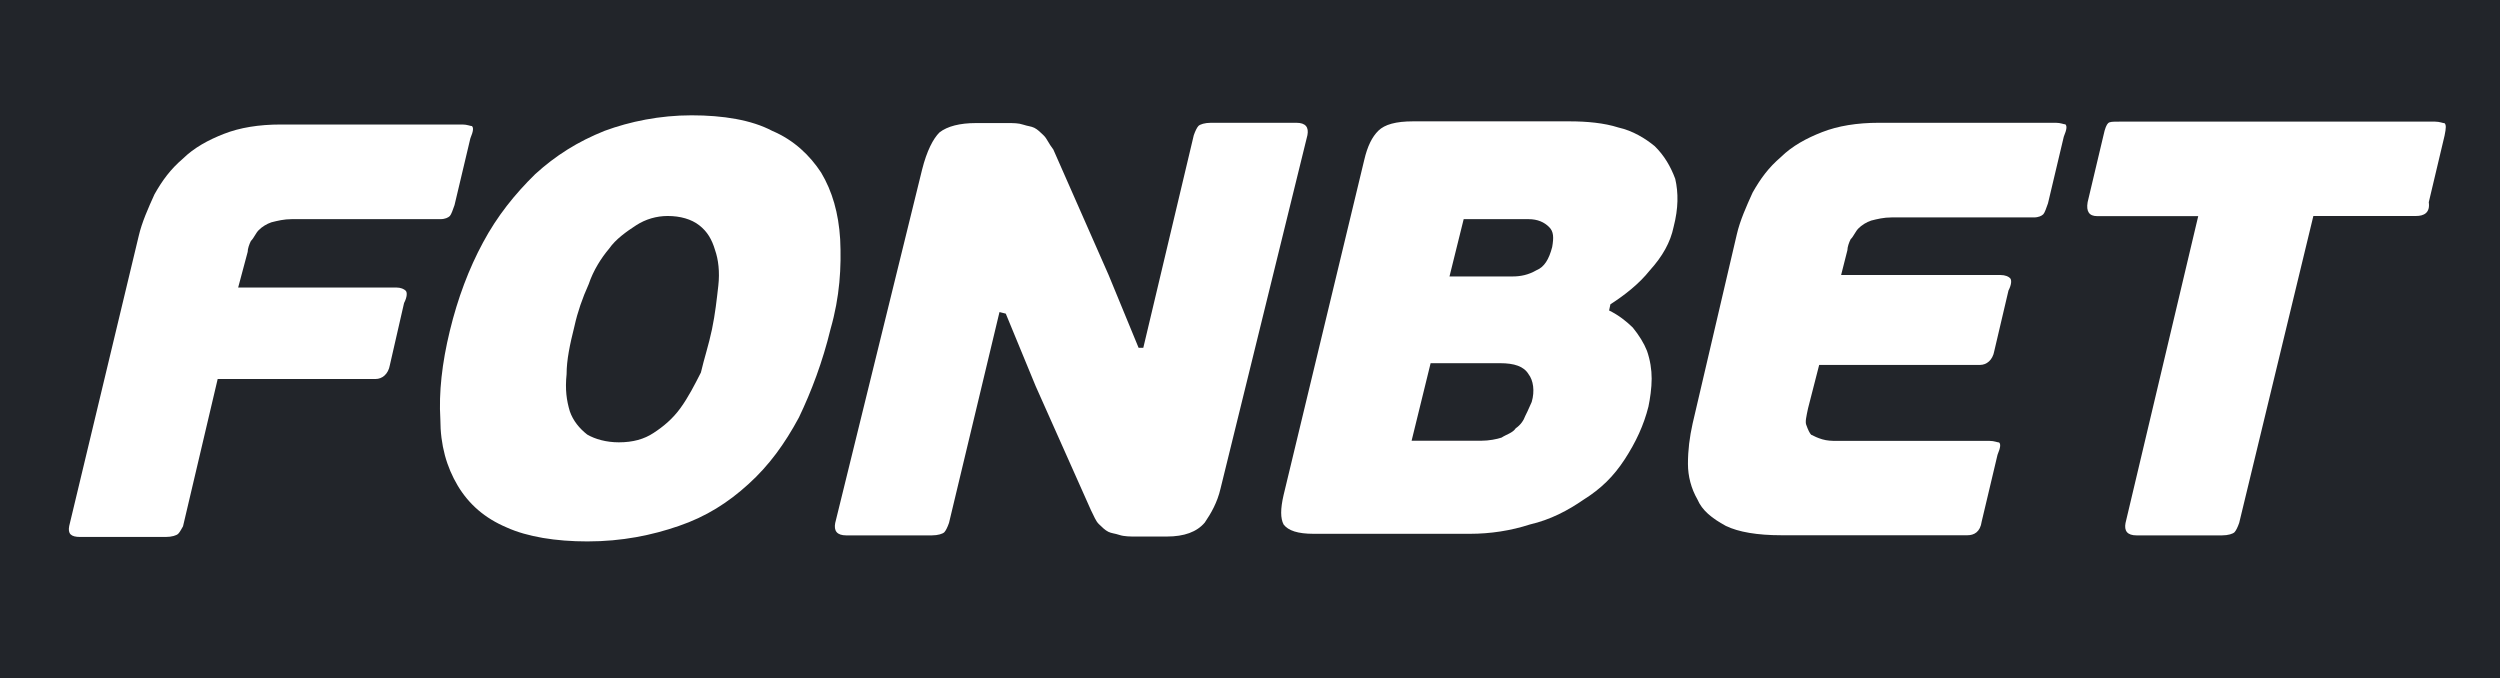 <svg width="1117" height="303" viewBox="0 0 1117 303" fill="none" xmlns="http://www.w3.org/2000/svg">
<rect x="0" y="0" width="1117" height="303" fill="#808080" stroke="none"/>
<g clip-path="url(#clip0_40005624_13062)">
<path d="M-67 -202H1188V491H-67V-202Z" fill="#22252A"/>
<path d="M79.613 238.504C78.894 239.21 76.802 239.916 73.992 239.916H35.884C31.635 239.916 30.263 238.504 30.916 235.039L61.964 105.487C63.402 99.263 66.213 93.038 69.024 86.814C72.553 80.59 76.083 75.713 81.704 70.901C86.672 66.024 93.013 62.559 100.072 59.8C107.131 57.041 115.563 55.629 125.499 55.629H206.616C208.708 55.629 210.146 56.335 210.865 56.335C211.584 57.041 211.584 58.388 210.146 61.853L203.087 91.627C202.368 93.68 201.649 95.797 200.995 96.503C200.276 97.209 198.903 97.915 196.746 97.915H130.401C126.871 97.915 124.061 98.621 121.25 99.327C119.158 100.032 117.001 101.38 115.629 102.792C114.191 104.203 113.537 106.257 112.099 107.668C111.38 109.08 110.661 111.133 110.661 112.545L106.412 128.458H177.006C179.098 128.458 180.536 129.164 181.255 129.87C181.974 130.576 181.974 132.629 180.536 135.388L174.195 163.108C173.476 167.279 170.666 169.332 167.855 169.332H97.261L81.77 235.167C81.051 236.387 80.332 237.798 79.613 238.504Z" fill="white"/>
<path d="M318.128 147.067C319.566 140.137 320.22 133.912 320.939 127.688C321.658 121.464 320.939 115.882 319.501 111.775C318.063 106.898 315.971 103.433 312.442 100.674C308.912 97.915 303.944 96.503 298.323 96.503C293.355 96.503 288.453 97.915 284.204 100.674C279.955 103.433 275.053 106.898 272.177 111.069C268.647 115.24 265.118 120.758 263.026 126.982C260.215 133.207 258.058 139.431 256.686 145.655C254.594 153.997 253.156 160.862 253.156 167.151C252.437 174.081 253.156 178.957 254.594 183.77C256.032 187.941 258.843 191.406 262.372 194.165C265.902 196.218 270.87 197.63 276.491 197.63C282.831 197.63 287.799 196.218 291.982 193.459C296.231 190.7 300.48 187.235 304.009 182.358C307.539 177.482 310.35 171.963 313.161 166.445C314.599 160.221 316.69 153.997 318.128 147.067ZM371.074 147.067C367.544 161.632 362.576 174.787 356.955 186.529C350.614 198.336 343.555 208.025 334.404 216.302C325.253 224.644 315.383 230.868 303.356 234.975C291.329 239.146 277.929 241.905 262.438 241.905C248.319 241.905 235.638 239.852 226.422 235.681C216.552 231.51 209.492 225.286 204.525 217.008C199.557 208.667 196.746 198.977 196.746 187.235C196.027 175.428 197.465 162.274 200.995 147.772C204.525 133.207 209.492 120.052 215.833 108.31C222.173 96.503 229.951 86.814 239.102 77.831C248.254 69.489 258.124 63.265 270.151 58.453C281.459 54.282 294.858 51.523 308.977 51.523C323.096 51.523 335.777 53.576 344.993 58.453C354.863 62.623 361.922 69.553 366.89 77.125C371.858 85.467 374.669 95.156 375.388 106.898C375.976 119.347 375.257 132.501 371.074 147.067Z" fill="white"/>
<path d="M684.366 179.599C685.804 174.723 685.085 169.91 682.928 167.151C680.836 163.686 676.588 162.274 670.247 162.274H639.199L630.702 196.924H661.75C665.28 196.924 668.809 196.218 670.901 195.513C672.993 194.101 675.869 193.459 677.241 191.342C679.333 189.93 680.771 187.877 681.49 185.823C682.928 183.064 683.647 181.011 684.366 179.599ZM647.631 123.518H675.869C679.398 123.518 682.928 122.812 686.458 120.758C689.987 119.347 692.079 115.882 693.517 110.363C694.236 106.193 694.236 103.433 692.079 101.38C689.987 99.327 687.111 97.915 682.928 97.915H653.972L647.631 123.518ZM718.944 138.725C723.193 140.778 726.722 143.602 729.533 146.361C732.344 149.826 734.501 153.291 735.873 156.756C737.311 160.927 737.965 165.098 737.965 169.204C737.965 173.375 737.246 178.188 736.527 181.653C734.435 189.994 730.906 197.566 725.938 205.202C720.97 212.838 715.349 218.356 707.57 223.233C700.511 228.109 692.733 232.216 683.582 234.333C675.084 237.093 665.933 238.504 656.782 238.504H586.907C579.848 238.504 575.599 237.093 573.508 234.333C572.07 231.574 572.07 227.403 573.508 221.179L609.524 71.543C610.962 65.318 613.053 61.148 615.864 58.388C618.675 55.629 623.642 54.218 631.355 54.218H701.23C709.009 54.218 716.722 54.923 723.127 56.977C729.468 58.388 735.154 61.853 739.338 65.318C743.586 69.489 746.397 74.302 748.489 79.884C749.927 86.108 749.927 93.038 747.77 101.38C746.332 108.31 742.802 114.534 737.181 120.758C732.213 126.983 725.873 131.859 719.532 135.966L718.944 138.725Z" fill="white"/>
<path d="M879.087 239.146H795.812C785.223 239.146 776.791 237.734 771.105 234.975C764.764 231.51 760.516 228.045 758.424 223.168C755.613 218.292 754.175 212.773 754.175 207.255C754.175 201.031 754.894 195.448 756.267 189.224L776.007 104.717C777.445 98.493 780.256 92.268 783.066 86.044C786.596 79.82 790.126 74.943 795.747 70.131C800.715 65.254 807.055 61.789 814.115 59.03C821.174 56.271 829.606 54.859 839.541 54.859H918.567C920.659 54.859 922.097 55.565 922.816 55.565C923.535 56.271 923.535 57.618 922.097 61.083L915.038 90.857C914.319 92.91 913.599 95.028 912.946 95.733C912.227 96.439 910.854 97.145 908.697 97.145H845.163C841.633 97.145 838.822 97.851 836.012 98.557C833.92 99.263 831.763 100.61 830.39 102.022C828.952 103.433 828.299 105.487 826.861 106.898C826.142 108.31 825.423 110.363 825.423 111.775L822.612 122.876H893.859C895.951 122.876 897.389 123.582 898.108 124.287C898.827 124.993 898.827 127.047 897.389 129.806L891.049 156.82C890.33 160.991 887.519 163.044 884.708 163.044H812.807L807.84 182.422C807.121 185.887 806.402 188.647 807.121 190.058C807.84 192.112 808.559 193.523 809.212 194.229C810.65 194.935 812.023 195.641 814.18 196.282C816.337 196.924 818.429 196.988 820.52 196.988H888.957C891.049 196.988 892.487 197.694 893.206 197.694C893.925 198.4 893.925 199.747 892.487 203.212L885.427 232.986C884.774 237.798 881.898 239.146 879.087 239.146Z" fill="white"/>
<path d="M1079.49 96.503H1033.61L1000.47 233.627C999.75 235.681 999.031 237.092 998.377 237.798C997.658 238.504 995.567 239.21 992.756 239.21H954.648C950.4 239.21 949.027 237.157 949.681 233.692L982.167 96.567H937C933.47 96.567 932.032 94.514 932.751 90.343L939.811 60.57C940.53 57.105 941.249 55.693 941.902 55.051C942.621 54.346 943.994 54.346 946.87 54.346H1087.99C1090.08 54.346 1091.52 55.051 1092.24 55.051C1092.96 55.757 1092.96 57.105 1092.24 60.57L1085.18 90.343C1085.84 95.091 1083.02 96.503 1079.49 96.503Z" fill="white"/>
<path d="M446.569 139.431L424.019 233.627C423.3 235.681 422.581 237.093 421.927 237.798C421.208 238.504 419.116 239.21 416.306 239.21H378.133C373.884 239.21 372.511 237.157 373.165 233.692L411.992 75.778C414.083 67.436 416.959 61.917 419.77 59.158C423.3 56.399 428.921 54.987 435.98 54.987H450.099C452.91 54.987 455.067 54.987 457.158 55.693C459.25 56.399 460.688 56.399 462.126 57.105C463.564 57.811 464.937 59.158 466.375 60.57C467.813 61.982 468.467 64.035 470.624 66.794L495.331 122.876L508.731 155.408H510.823L533.374 60.442C534.093 58.388 534.812 56.977 535.465 56.271C536.184 55.565 538.276 54.859 541.087 54.859H579.194C583.443 54.859 584.816 56.913 584.162 60.377L545.335 218.292C543.897 224.516 541.087 229.392 538.276 233.499C534.746 237.67 529.125 239.723 521.346 239.723H507.228C505.136 239.723 502.26 239.723 500.168 239.017C498.077 238.312 496.639 238.312 495.201 237.606C493.763 236.9 492.39 235.552 490.952 234.141C489.514 232.729 488.86 230.676 487.422 227.917L462.714 172.477L449.38 140.137L446.569 139.431Z" fill="white"/>
</g>
<defs>
<clipPath id="clip0_40005624_13062">
<rect width="1117" height="303" fill="white"/>
</clipPath>
</defs>
</svg>
